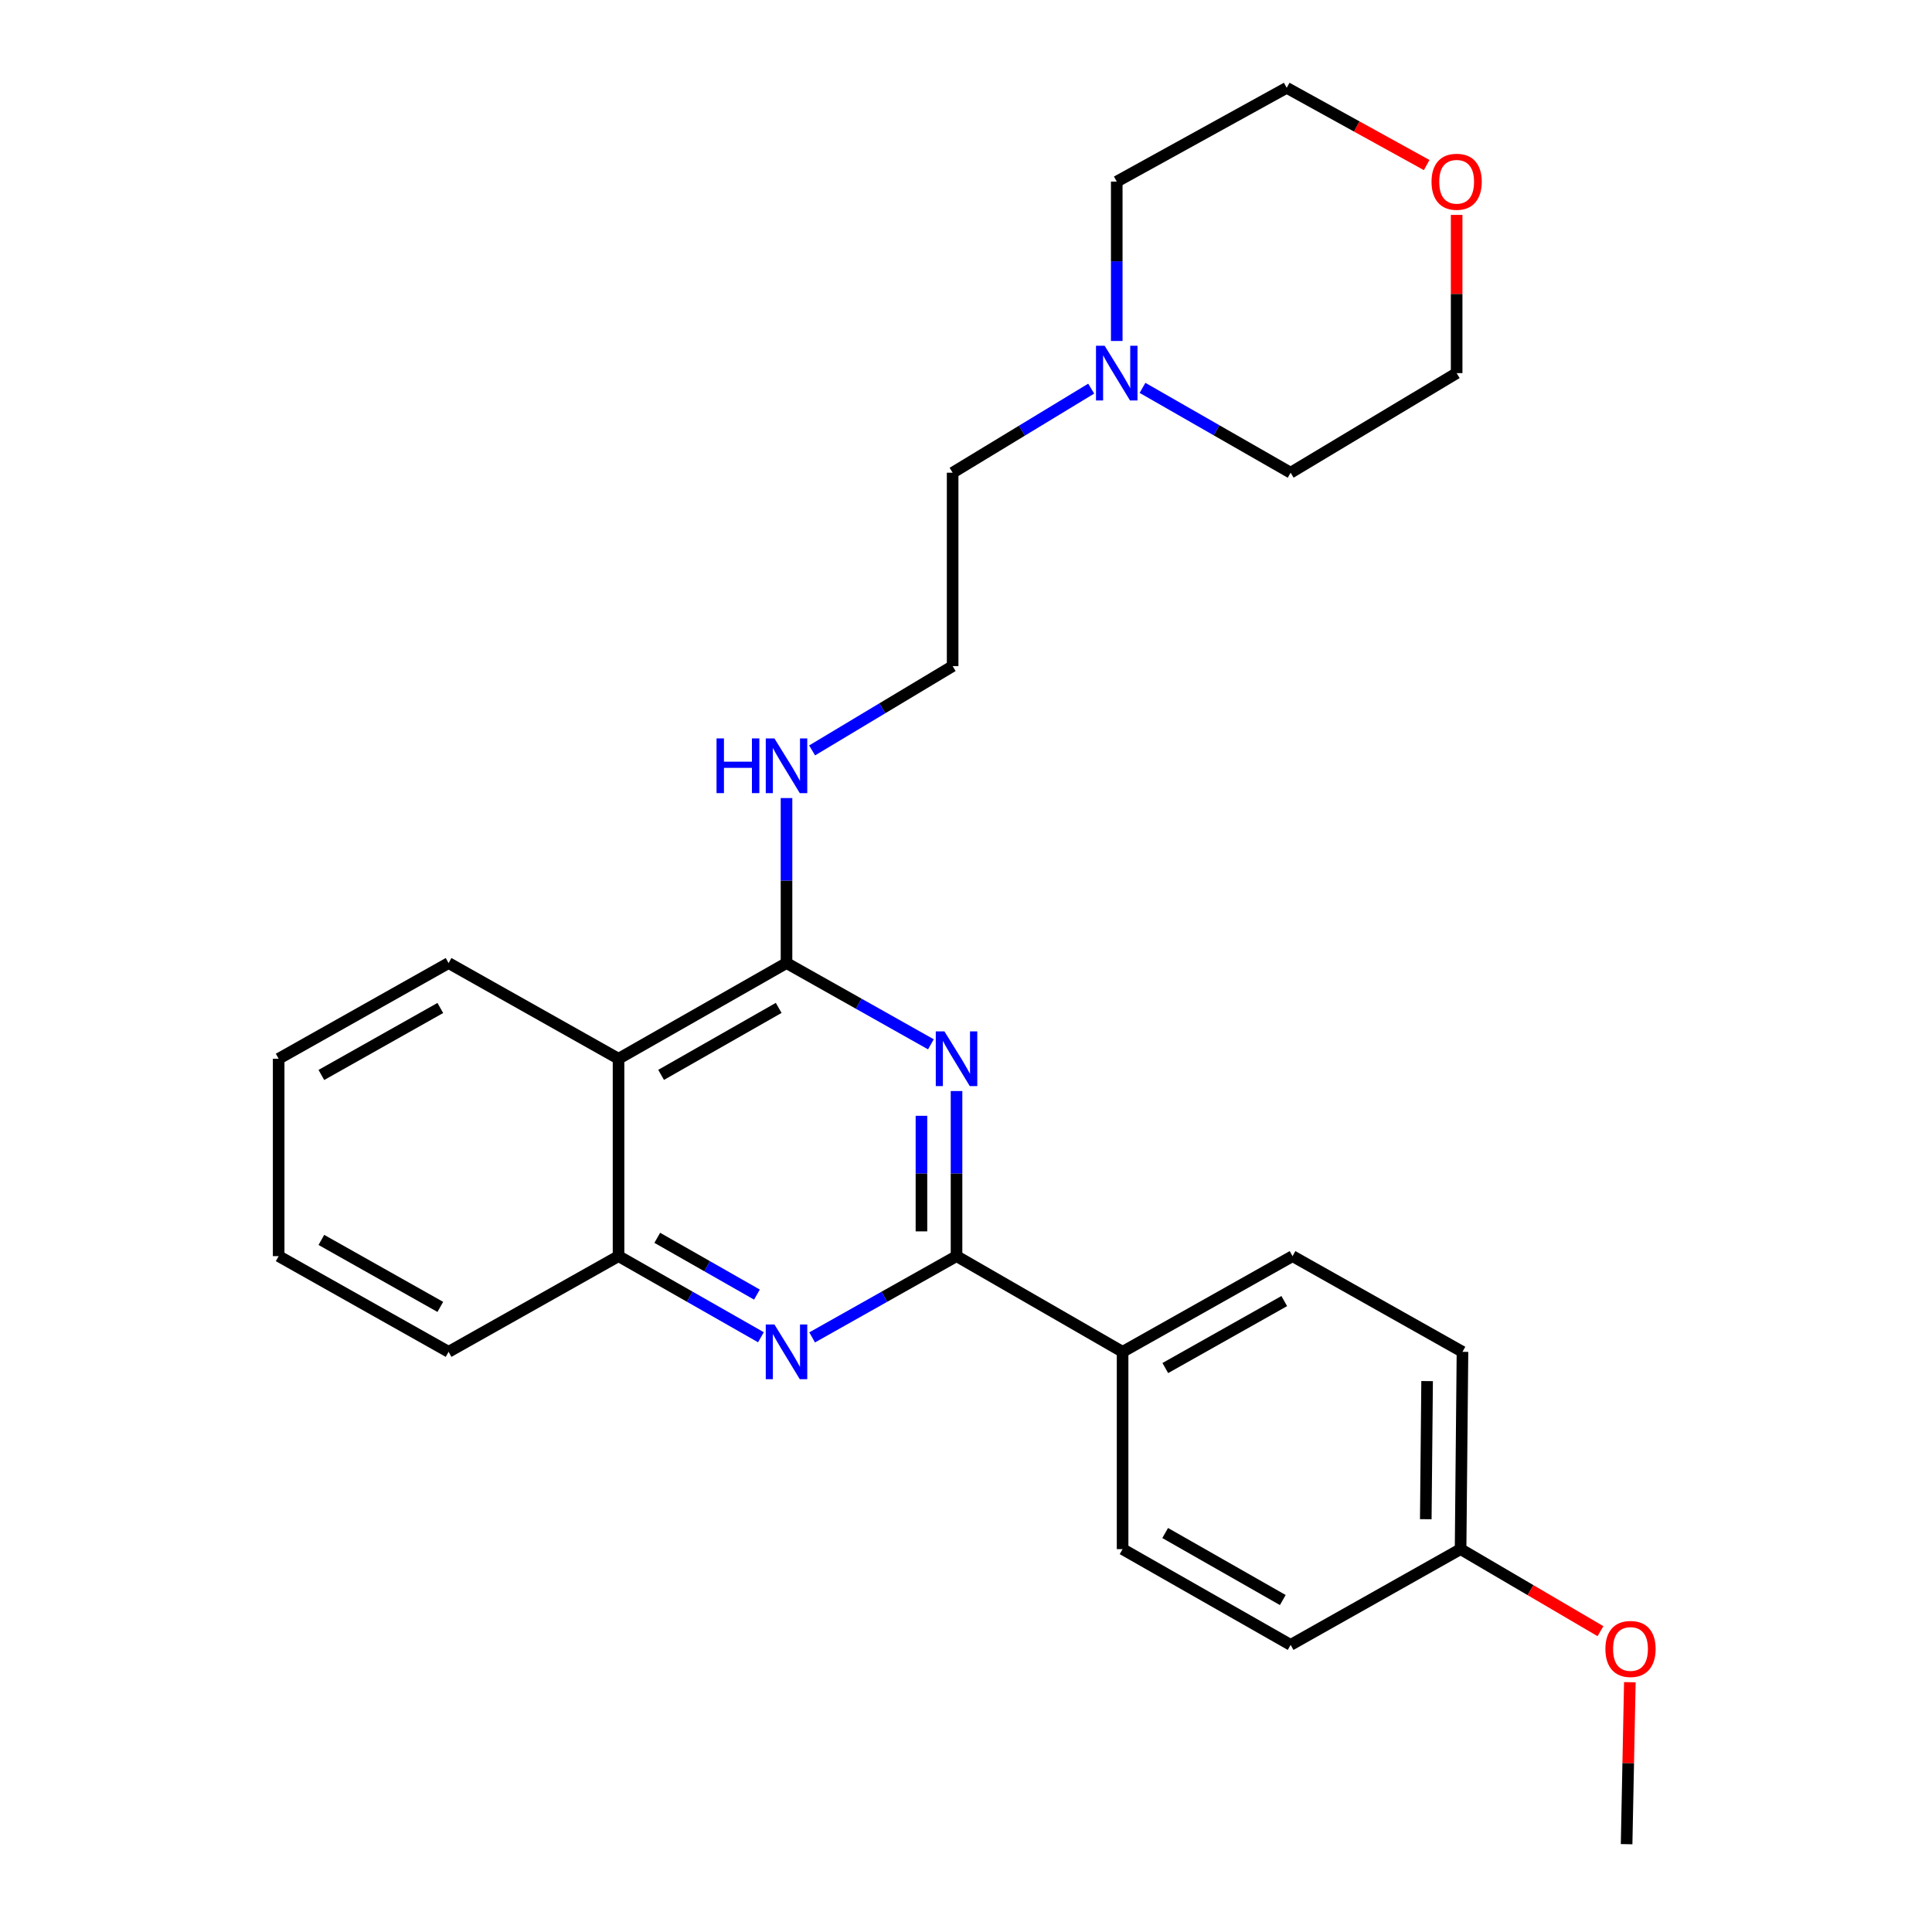 <?xml version='1.0' encoding='iso-8859-1'?>
<svg version='1.1' baseProfile='full'
              xmlns='http://www.w3.org/2000/svg'
                      xmlns:rdkit='http://www.rdkit.org/xml'
                      xmlns:xlink='http://www.w3.org/1999/xlink'
                  xml:space='preserve'
width='1000px' height='1000px' viewBox='0 0 1000 1000'>
<!-- END OF HEADER -->
<rect style='opacity:1.0;fill:#FFFFFF;stroke:none' width='1000' height='1000' x='0' y='0'> </rect>
<path class='bond-0' d='M 495.1,564.72 L 495.1,607.447' style='fill:none;fill-rule:evenodd;stroke:#0000FF;stroke-width:6px;stroke-linecap:butt;stroke-linejoin:miter;stroke-opacity:1' />
<path class='bond-0' d='M 495.1,607.447 L 495.1,650.173' style='fill:none;fill-rule:evenodd;stroke:#000000;stroke-width:6px;stroke-linecap:butt;stroke-linejoin:miter;stroke-opacity:1' />
<path class='bond-0' d='M 476.939,577.538 L 476.939,607.447' style='fill:none;fill-rule:evenodd;stroke:#0000FF;stroke-width:6px;stroke-linecap:butt;stroke-linejoin:miter;stroke-opacity:1' />
<path class='bond-0' d='M 476.939,607.447 L 476.939,637.355' style='fill:none;fill-rule:evenodd;stroke:#000000;stroke-width:6px;stroke-linecap:butt;stroke-linejoin:miter;stroke-opacity:1' />
<path class='bond-1' d='M 481.835,540.541 L 444.467,519.508' style='fill:none;fill-rule:evenodd;stroke:#0000FF;stroke-width:6px;stroke-linecap:butt;stroke-linejoin:miter;stroke-opacity:1' />
<path class='bond-1' d='M 444.467,519.508 L 407.099,498.476' style='fill:none;fill-rule:evenodd;stroke:#000000;stroke-width:6px;stroke-linecap:butt;stroke-linejoin:miter;stroke-opacity:1' />
<path class='bond-2' d='M 495.1,650.173 L 457.732,671.205' style='fill:none;fill-rule:evenodd;stroke:#000000;stroke-width:6px;stroke-linecap:butt;stroke-linejoin:miter;stroke-opacity:1' />
<path class='bond-2' d='M 457.732,671.205 L 420.363,692.237' style='fill:none;fill-rule:evenodd;stroke:#0000FF;stroke-width:6px;stroke-linecap:butt;stroke-linejoin:miter;stroke-opacity:1' />
<path class='bond-5' d='M 495.1,650.173 L 581.053,699.703' style='fill:none;fill-rule:evenodd;stroke:#000000;stroke-width:6px;stroke-linecap:butt;stroke-linejoin:miter;stroke-opacity:1' />
<path class='bond-3' d='M 407.099,498.476 L 320.157,548.006' style='fill:none;fill-rule:evenodd;stroke:#000000;stroke-width:6px;stroke-linecap:butt;stroke-linejoin:miter;stroke-opacity:1' />
<path class='bond-3' d='M 403.047,521.686 L 342.188,556.357' style='fill:none;fill-rule:evenodd;stroke:#000000;stroke-width:6px;stroke-linecap:butt;stroke-linejoin:miter;stroke-opacity:1' />
<path class='bond-7' d='M 407.099,498.476 L 407.099,455.775' style='fill:none;fill-rule:evenodd;stroke:#000000;stroke-width:6px;stroke-linecap:butt;stroke-linejoin:miter;stroke-opacity:1' />
<path class='bond-7' d='M 407.099,455.775 L 407.099,413.073' style='fill:none;fill-rule:evenodd;stroke:#0000FF;stroke-width:6px;stroke-linecap:butt;stroke-linejoin:miter;stroke-opacity:1' />
<path class='bond-26' d='M 393.857,692.159 L 357.007,671.166' style='fill:none;fill-rule:evenodd;stroke:#0000FF;stroke-width:6px;stroke-linecap:butt;stroke-linejoin:miter;stroke-opacity:1' />
<path class='bond-26' d='M 357.007,671.166 L 320.157,650.173' style='fill:none;fill-rule:evenodd;stroke:#000000;stroke-width:6px;stroke-linecap:butt;stroke-linejoin:miter;stroke-opacity:1' />
<path class='bond-26' d='M 391.792,670.081 L 365.997,655.386' style='fill:none;fill-rule:evenodd;stroke:#0000FF;stroke-width:6px;stroke-linecap:butt;stroke-linejoin:miter;stroke-opacity:1' />
<path class='bond-26' d='M 365.997,655.386 L 340.202,640.691' style='fill:none;fill-rule:evenodd;stroke:#000000;stroke-width:6px;stroke-linecap:butt;stroke-linejoin:miter;stroke-opacity:1' />
<path class='bond-4' d='M 320.157,548.006 L 320.157,650.173' style='fill:none;fill-rule:evenodd;stroke:#000000;stroke-width:6px;stroke-linecap:butt;stroke-linejoin:miter;stroke-opacity:1' />
<path class='bond-15' d='M 320.157,548.006 L 232.186,498.476' style='fill:none;fill-rule:evenodd;stroke:#000000;stroke-width:6px;stroke-linecap:butt;stroke-linejoin:miter;stroke-opacity:1' />
<path class='bond-20' d='M 320.157,650.173 L 232.186,699.703' style='fill:none;fill-rule:evenodd;stroke:#000000;stroke-width:6px;stroke-linecap:butt;stroke-linejoin:miter;stroke-opacity:1' />
<path class='bond-9' d='M 581.053,699.703 L 669.014,650.173' style='fill:none;fill-rule:evenodd;stroke:#000000;stroke-width:6px;stroke-linecap:butt;stroke-linejoin:miter;stroke-opacity:1' />
<path class='bond-9' d='M 603.158,708.098 L 664.731,673.428' style='fill:none;fill-rule:evenodd;stroke:#000000;stroke-width:6px;stroke-linecap:butt;stroke-linejoin:miter;stroke-opacity:1' />
<path class='bond-10' d='M 581.053,699.703 L 581.053,801.83' style='fill:none;fill-rule:evenodd;stroke:#000000;stroke-width:6px;stroke-linecap:butt;stroke-linejoin:miter;stroke-opacity:1' />
<path class='bond-6' d='M 564.802,201.15 L 528.942,222.912' style='fill:none;fill-rule:evenodd;stroke:#0000FF;stroke-width:6px;stroke-linecap:butt;stroke-linejoin:miter;stroke-opacity:1' />
<path class='bond-6' d='M 528.942,222.912 L 493.082,244.673' style='fill:none;fill-rule:evenodd;stroke:#000000;stroke-width:6px;stroke-linecap:butt;stroke-linejoin:miter;stroke-opacity:1' />
<path class='bond-18' d='M 591.359,200.762 L 629.692,222.718' style='fill:none;fill-rule:evenodd;stroke:#0000FF;stroke-width:6px;stroke-linecap:butt;stroke-linejoin:miter;stroke-opacity:1' />
<path class='bond-18' d='M 629.692,222.718 L 668.025,244.673' style='fill:none;fill-rule:evenodd;stroke:#000000;stroke-width:6px;stroke-linecap:butt;stroke-linejoin:miter;stroke-opacity:1' />
<path class='bond-19' d='M 578.026,176.487 L 578.026,135.241' style='fill:none;fill-rule:evenodd;stroke:#0000FF;stroke-width:6px;stroke-linecap:butt;stroke-linejoin:miter;stroke-opacity:1' />
<path class='bond-19' d='M 578.026,135.241 L 578.026,93.996' style='fill:none;fill-rule:evenodd;stroke:#000000;stroke-width:6px;stroke-linecap:butt;stroke-linejoin:miter;stroke-opacity:1' />
<path class='bond-14' d='M 420.345,388.412 L 456.714,366.592' style='fill:none;fill-rule:evenodd;stroke:#0000FF;stroke-width:6px;stroke-linecap:butt;stroke-linejoin:miter;stroke-opacity:1' />
<path class='bond-14' d='M 456.714,366.592 L 493.082,344.772' style='fill:none;fill-rule:evenodd;stroke:#000000;stroke-width:6px;stroke-linecap:butt;stroke-linejoin:miter;stroke-opacity:1' />
<path class='bond-8' d='M 738.446,85.435 L 702.222,65.445' style='fill:none;fill-rule:evenodd;stroke:#FF0000;stroke-width:6px;stroke-linecap:butt;stroke-linejoin:miter;stroke-opacity:1' />
<path class='bond-8' d='M 702.222,65.445 L 665.997,45.455' style='fill:none;fill-rule:evenodd;stroke:#000000;stroke-width:6px;stroke-linecap:butt;stroke-linejoin:miter;stroke-opacity:1' />
<path class='bond-29' d='M 753.958,111.234 L 753.958,152.18' style='fill:none;fill-rule:evenodd;stroke:#FF0000;stroke-width:6px;stroke-linecap:butt;stroke-linejoin:miter;stroke-opacity:1' />
<path class='bond-29' d='M 753.958,152.18 L 753.958,193.126' style='fill:none;fill-rule:evenodd;stroke:#000000;stroke-width:6px;stroke-linecap:butt;stroke-linejoin:miter;stroke-opacity:1' />
<path class='bond-13' d='M 669.014,650.173 L 756.975,699.703' style='fill:none;fill-rule:evenodd;stroke:#000000;stroke-width:6px;stroke-linecap:butt;stroke-linejoin:miter;stroke-opacity:1' />
<path class='bond-12' d='M 581.053,801.83 L 668.025,851.39' style='fill:none;fill-rule:evenodd;stroke:#000000;stroke-width:6px;stroke-linecap:butt;stroke-linejoin:miter;stroke-opacity:1' />
<path class='bond-12' d='M 603.09,793.484 L 663.971,828.176' style='fill:none;fill-rule:evenodd;stroke:#000000;stroke-width:6px;stroke-linecap:butt;stroke-linejoin:miter;stroke-opacity:1' />
<path class='bond-11' d='M 755.996,801.83 L 668.025,851.39' style='fill:none;fill-rule:evenodd;stroke:#000000;stroke-width:6px;stroke-linecap:butt;stroke-linejoin:miter;stroke-opacity:1' />
<path class='bond-17' d='M 755.996,801.83 L 792.197,823.063' style='fill:none;fill-rule:evenodd;stroke:#000000;stroke-width:6px;stroke-linecap:butt;stroke-linejoin:miter;stroke-opacity:1' />
<path class='bond-17' d='M 792.197,823.063 L 828.398,844.297' style='fill:none;fill-rule:evenodd;stroke:#FF0000;stroke-width:6px;stroke-linecap:butt;stroke-linejoin:miter;stroke-opacity:1' />
<path class='bond-27' d='M 755.996,801.83 L 756.975,699.703' style='fill:none;fill-rule:evenodd;stroke:#000000;stroke-width:6px;stroke-linecap:butt;stroke-linejoin:miter;stroke-opacity:1' />
<path class='bond-27' d='M 737.983,786.337 L 738.668,714.848' style='fill:none;fill-rule:evenodd;stroke:#000000;stroke-width:6px;stroke-linecap:butt;stroke-linejoin:miter;stroke-opacity:1' />
<path class='bond-16' d='M 493.082,344.772 L 493.082,244.673' style='fill:none;fill-rule:evenodd;stroke:#000000;stroke-width:6px;stroke-linecap:butt;stroke-linejoin:miter;stroke-opacity:1' />
<path class='bond-24' d='M 232.186,498.476 L 144.235,548.006' style='fill:none;fill-rule:evenodd;stroke:#000000;stroke-width:6px;stroke-linecap:butt;stroke-linejoin:miter;stroke-opacity:1' />
<path class='bond-24' d='M 227.905,521.73 L 166.339,556.401' style='fill:none;fill-rule:evenodd;stroke:#000000;stroke-width:6px;stroke-linecap:butt;stroke-linejoin:miter;stroke-opacity:1' />
<path class='bond-23' d='M 843.602,870.706 L 842.765,912.626' style='fill:none;fill-rule:evenodd;stroke:#FF0000;stroke-width:6px;stroke-linecap:butt;stroke-linejoin:miter;stroke-opacity:1' />
<path class='bond-23' d='M 842.765,912.626 L 841.929,954.545' style='fill:none;fill-rule:evenodd;stroke:#000000;stroke-width:6px;stroke-linecap:butt;stroke-linejoin:miter;stroke-opacity:1' />
<path class='bond-22' d='M 668.025,244.673 L 753.958,193.126' style='fill:none;fill-rule:evenodd;stroke:#000000;stroke-width:6px;stroke-linecap:butt;stroke-linejoin:miter;stroke-opacity:1' />
<path class='bond-21' d='M 578.026,93.996 L 665.997,45.455' style='fill:none;fill-rule:evenodd;stroke:#000000;stroke-width:6px;stroke-linecap:butt;stroke-linejoin:miter;stroke-opacity:1' />
<path class='bond-28' d='M 232.186,699.703 L 144.235,650.173' style='fill:none;fill-rule:evenodd;stroke:#000000;stroke-width:6px;stroke-linecap:butt;stroke-linejoin:miter;stroke-opacity:1' />
<path class='bond-28' d='M 227.905,676.449 L 166.339,641.778' style='fill:none;fill-rule:evenodd;stroke:#000000;stroke-width:6px;stroke-linecap:butt;stroke-linejoin:miter;stroke-opacity:1' />
<path class='bond-25' d='M 144.235,548.006 L 144.235,650.173' style='fill:none;fill-rule:evenodd;stroke:#000000;stroke-width:6px;stroke-linecap:butt;stroke-linejoin:miter;stroke-opacity:1' />
<path  class='atom-0' d='M 488.84 533.846
L 498.12 548.846
Q 499.04 550.326, 500.52 553.006
Q 502 555.686, 502.08 555.846
L 502.08 533.846
L 505.84 533.846
L 505.84 562.166
L 501.96 562.166
L 492 545.766
Q 490.84 543.846, 489.6 541.646
Q 488.4 539.446, 488.04 538.766
L 488.04 562.166
L 484.36 562.166
L 484.36 533.846
L 488.84 533.846
' fill='#0000FF'/>
<path  class='atom-3' d='M 400.839 685.543
L 410.119 700.543
Q 411.039 702.023, 412.519 704.703
Q 413.999 707.383, 414.079 707.543
L 414.079 685.543
L 417.839 685.543
L 417.839 713.863
L 413.959 713.863
L 403.999 697.463
Q 402.839 695.543, 401.599 693.343
Q 400.399 691.143, 400.039 690.463
L 400.039 713.863
L 396.359 713.863
L 396.359 685.543
L 400.839 685.543
' fill='#0000FF'/>
<path  class='atom-7' d='M 571.766 178.966
L 581.046 193.966
Q 581.966 195.446, 583.446 198.126
Q 584.926 200.806, 585.006 200.966
L 585.006 178.966
L 588.766 178.966
L 588.766 207.286
L 584.886 207.286
L 574.926 190.886
Q 573.766 188.966, 572.526 186.766
Q 571.326 184.566, 570.966 183.886
L 570.966 207.286
L 567.286 207.286
L 567.286 178.966
L 571.766 178.966
' fill='#0000FF'/>
<path  class='atom-8' d='M 370.879 382.2
L 374.719 382.2
L 374.719 394.24
L 389.199 394.24
L 389.199 382.2
L 393.039 382.2
L 393.039 410.52
L 389.199 410.52
L 389.199 397.44
L 374.719 397.44
L 374.719 410.52
L 370.879 410.52
L 370.879 382.2
' fill='#0000FF'/>
<path  class='atom-8' d='M 400.839 382.2
L 410.119 397.2
Q 411.039 398.68, 412.519 401.36
Q 413.999 404.04, 414.079 404.2
L 414.079 382.2
L 417.839 382.2
L 417.839 410.52
L 413.959 410.52
L 403.999 394.12
Q 402.839 392.2, 401.599 390
Q 400.399 387.8, 400.039 387.12
L 400.039 410.52
L 396.359 410.52
L 396.359 382.2
L 400.839 382.2
' fill='#0000FF'/>
<path  class='atom-9' d='M 740.958 94.076
Q 740.958 87.275, 744.318 83.475
Q 747.678 79.675, 753.958 79.675
Q 760.238 79.675, 763.598 83.475
Q 766.958 87.275, 766.958 94.076
Q 766.958 100.955, 763.558 104.875
Q 760.158 108.755, 753.958 108.755
Q 747.718 108.755, 744.318 104.875
Q 740.958 100.995, 740.958 94.076
M 753.958 105.555
Q 758.278 105.555, 760.598 102.675
Q 762.958 99.755, 762.958 94.076
Q 762.958 88.516, 760.598 85.716
Q 758.278 82.876, 753.958 82.876
Q 749.638 82.876, 747.278 85.675
Q 744.958 88.475, 744.958 94.076
Q 744.958 99.796, 747.278 102.675
Q 749.638 105.555, 753.958 105.555
' fill='#FF0000'/>
<path  class='atom-18' d='M 830.947 853.498
Q 830.947 846.698, 834.307 842.898
Q 837.667 839.098, 843.947 839.098
Q 850.227 839.098, 853.587 842.898
Q 856.947 846.698, 856.947 853.498
Q 856.947 860.378, 853.547 864.298
Q 850.147 868.178, 843.947 868.178
Q 837.707 868.178, 834.307 864.298
Q 830.947 860.418, 830.947 853.498
M 843.947 864.978
Q 848.267 864.978, 850.587 862.098
Q 852.947 859.178, 852.947 853.498
Q 852.947 847.938, 850.587 845.138
Q 848.267 842.298, 843.947 842.298
Q 839.627 842.298, 837.267 845.098
Q 834.947 847.898, 834.947 853.498
Q 834.947 859.218, 837.267 862.098
Q 839.627 864.978, 843.947 864.978
' fill='#FF0000'/>
</svg>
